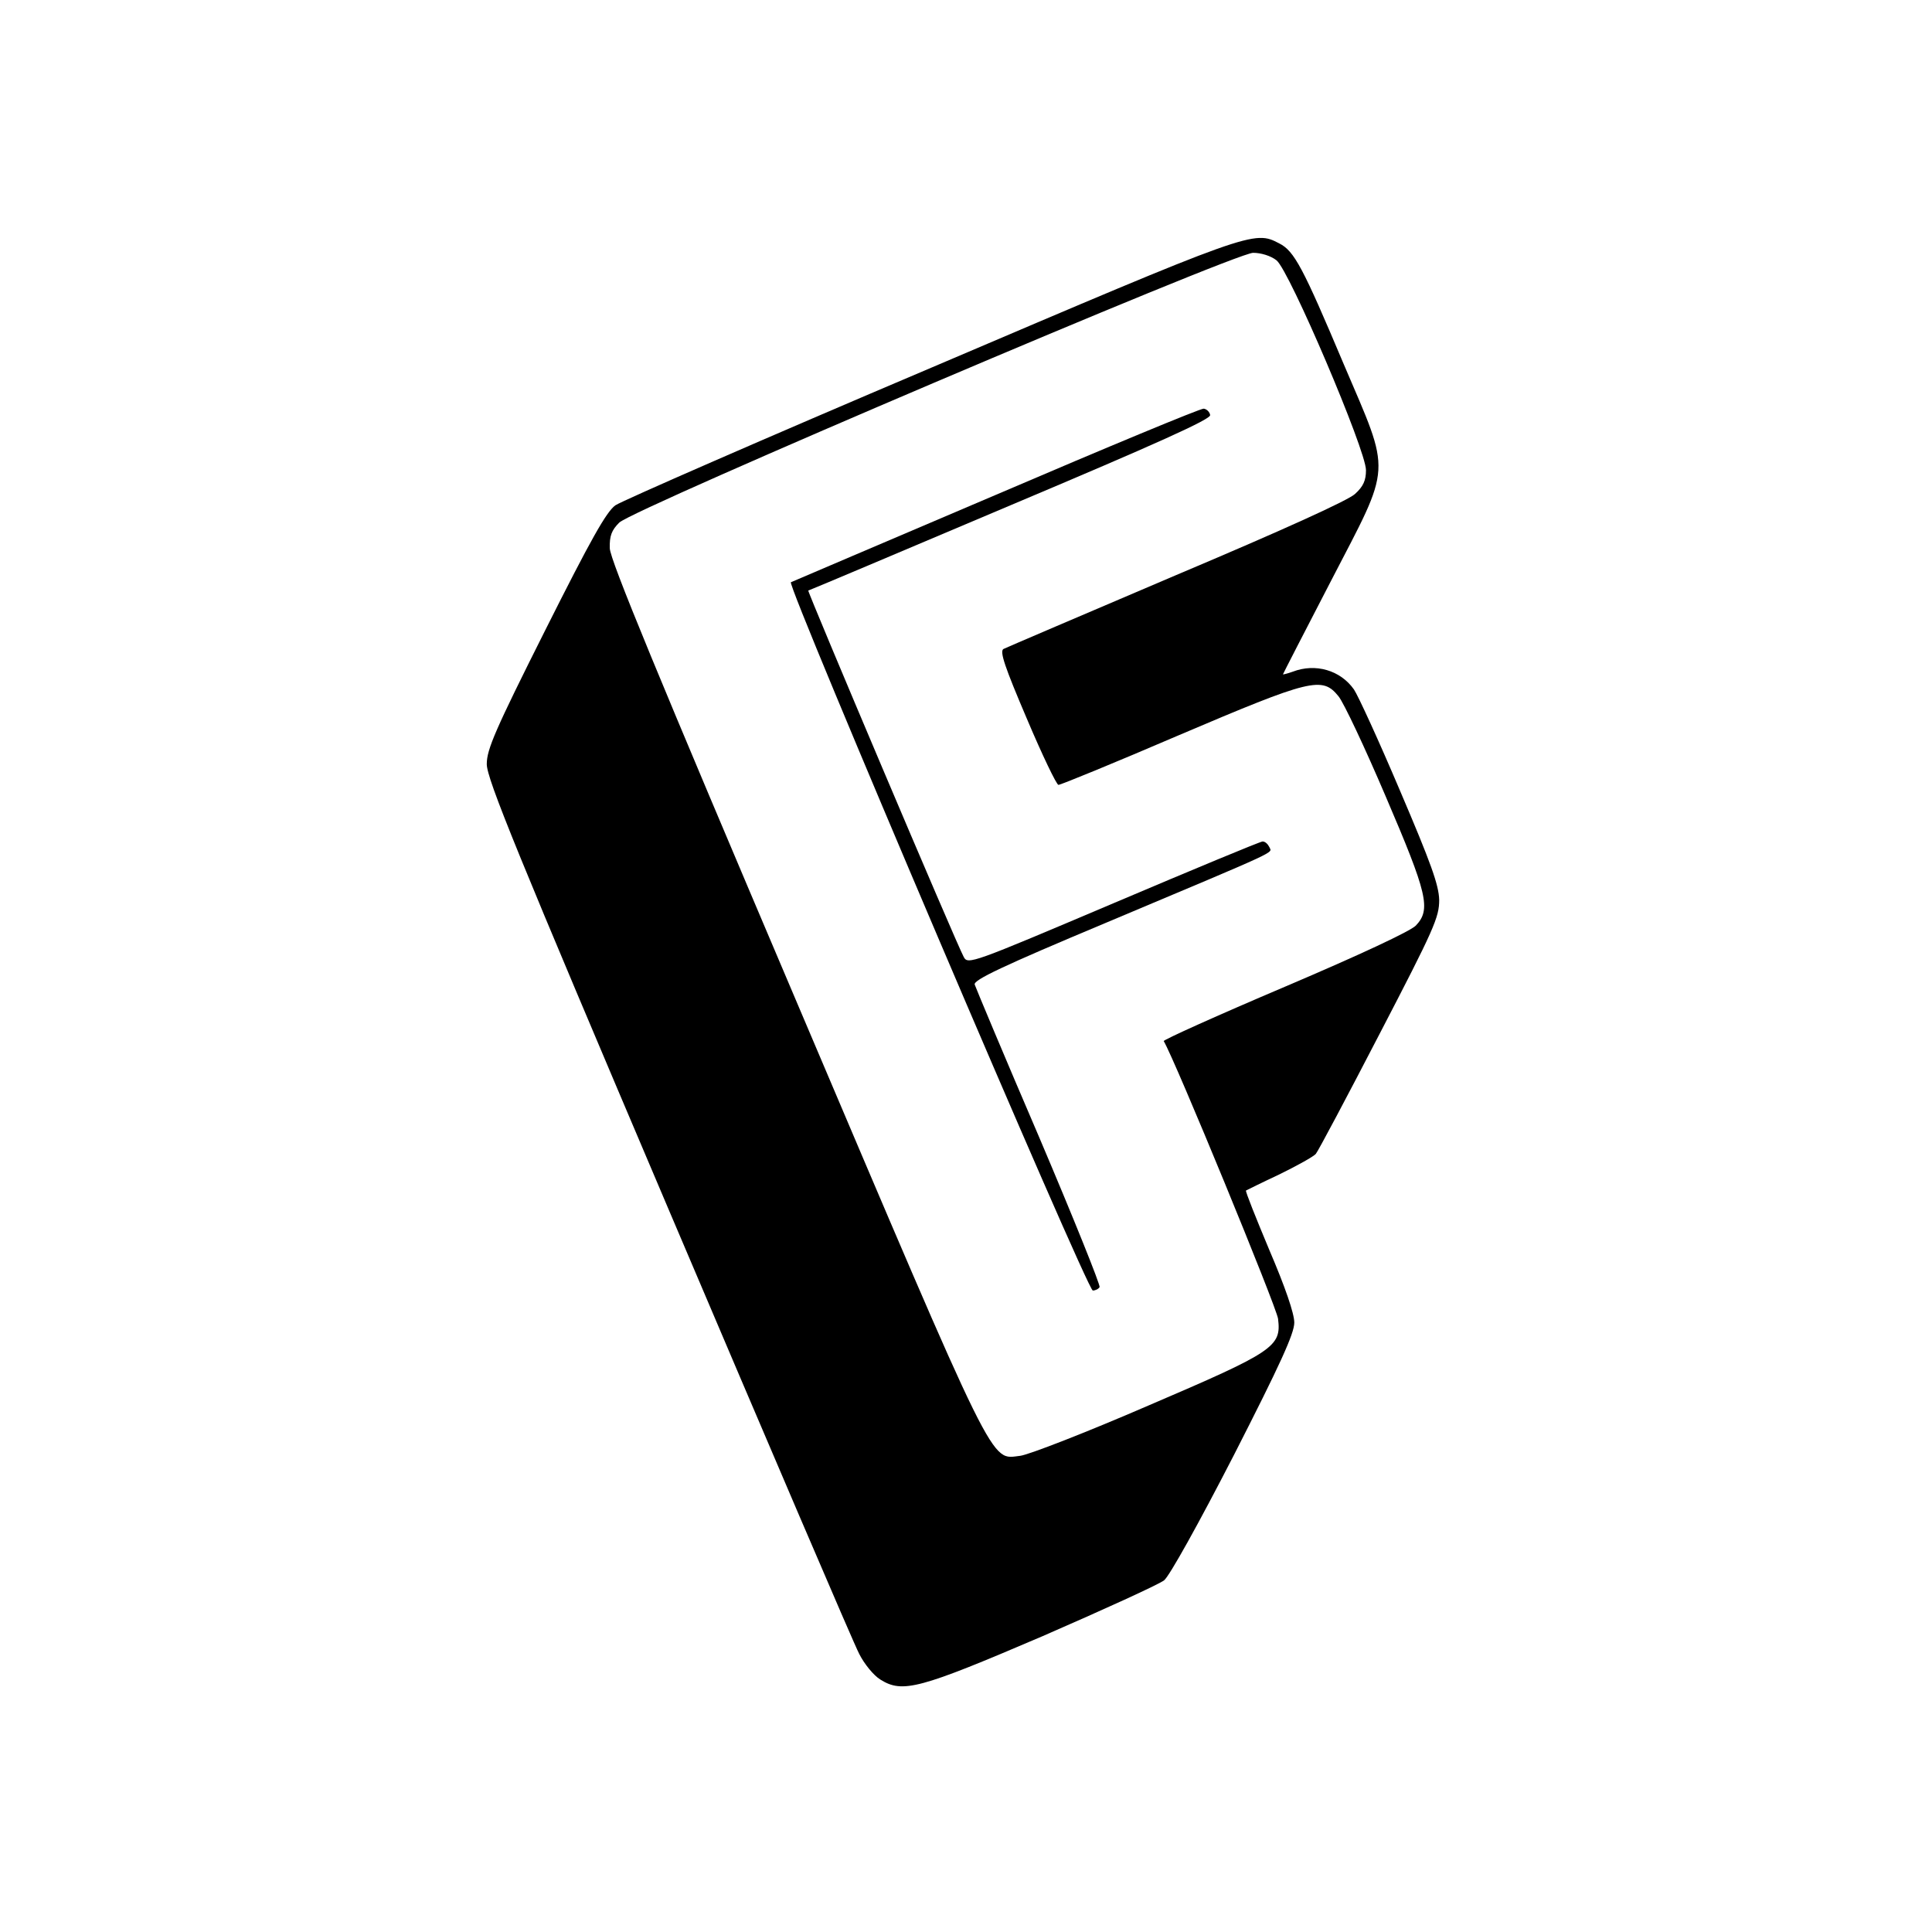 <?xml version="1.0" standalone="no"?>
<!DOCTYPE svg PUBLIC "-//W3C//DTD SVG 20010904//EN"
 "http://www.w3.org/TR/2001/REC-SVG-20010904/DTD/svg10.dtd">
<svg version="1.0" xmlns="http://www.w3.org/2000/svg"
 width="512pt" height="512pt" viewBox="0 0 512 512"
 preserveAspectRatio="xMidYMid meet">
<g transform="translate(0,512) scale(0.1,-0.1)"
fill="#000000" stroke="none">
<path d="M2469 4146 c-443 -188 -820 -353 -838 -365 -24 -17 -65 -90 -186
-331 -133 -265 -155 -316 -155 -355 0 -39 80 -235 481 -1178 265 -623 492
-1154 506 -1180 13 -26 38 -57 56 -68 59 -37 103 -25 430 115 163 71 308 137
322 148 14 11 92 151 185 332 123 241 160 322 160 351 0 24 -24 94 -66 192
-36 86 -64 156 -62 158 2 1 42 21 89 43 47 23 90 47 96 54 6 7 82 150 169 318
145 279 158 309 158 355 -1 40 -22 98 -104 290 -56 132 -111 252 -122 268 -36
51 -102 70 -162 47 -14 -5 -26 -8 -26 -7 0 1 57 112 127 247 163 315 161 277
34 575 -108 256 -131 300 -171 320 -67 35 -70 34 -921 -329z m914 284 c34 -27
237 -503 237 -556 0 -27 -7 -43 -29 -63 -18 -17 -192 -96 -474 -215 -244 -104
-450 -192 -458 -196 -10 -7 4 -48 62 -184 41 -97 79 -176 84 -176 6 0 150 59
320 132 350 149 379 156 422 103 14 -17 70 -136 125 -265 111 -259 121 -300
80 -343 -15 -15 -145 -76 -347 -162 -179 -76 -323 -141 -321 -144 29 -48 300
-707 303 -736 9 -74 -10 -87 -344 -230 -164 -71 -316 -130 -339 -133 -81 -9
-56 -60 -595 1208 -367 863 -492 1166 -493 1197 -1 33 5 48 25 68 36 36 1631
715 1680 715 21 0 47 -8 62 -20z"/>
<path d="M2640 3809 c-294 -125 -539 -230 -544 -232 -13 -5 785 -1877 800
-1877 7 0 15 4 18 9 3 4 -69 183 -160 397 -92 214 -168 396 -171 405 -3 12 72
48 349 164 473 199 438 183 432 200 -4 8 -11 15 -18 15 -6 0 -184 -74 -396
-164 -375 -159 -385 -163 -396 -142 -19 34 -415 969 -412 971 2 0 243 102 536
226 389 164 531 228 529 239 -1 8 -9 16 -17 17 -8 1 -256 -102 -550 -228z"/>
</g>
</svg>
